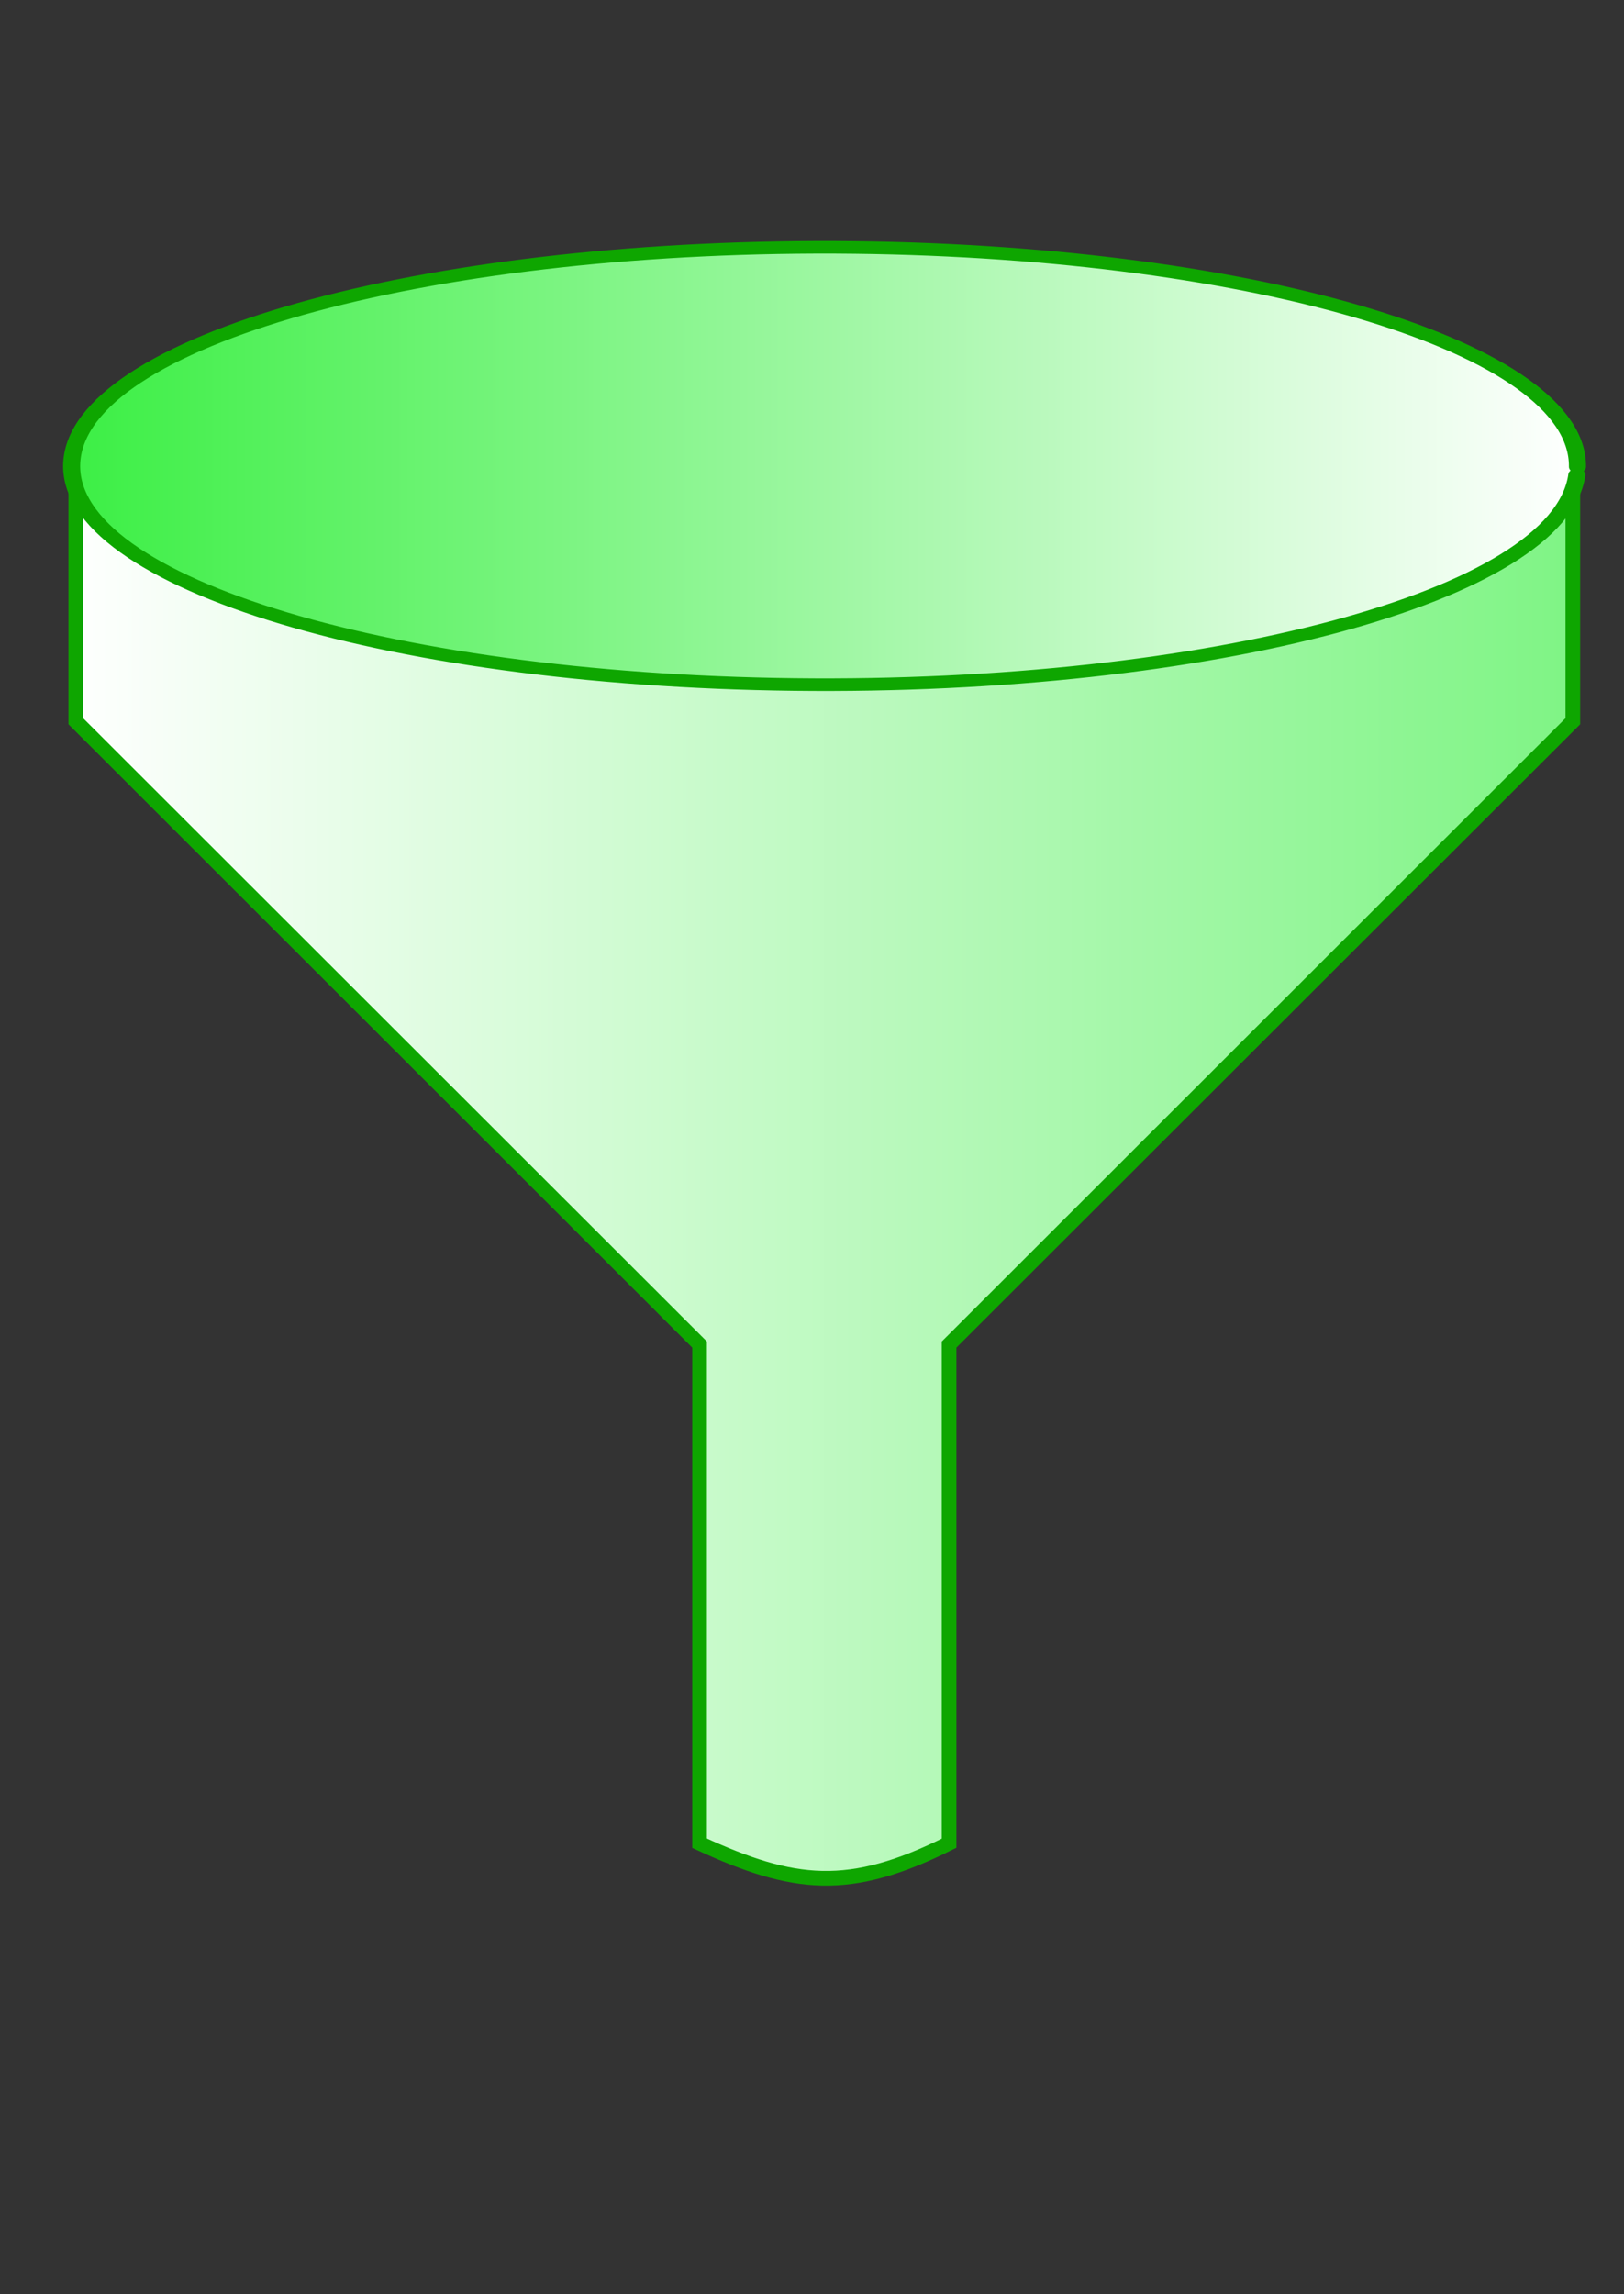 <?xml version="1.0" encoding="UTF-8"?>
<svg version="1.1" viewBox="0 0 885.83 1250.8" xmlns="http://www.w3.org/2000/svg">
<rect x="0" y="0" width="885.83" height="1250.8" fill="#333333" stroke="none"/>
<defs>
<linearGradient id="b" x1="166.86" x2="436" y1="299.51" y2="299.51" gradientUnits="userSpaceOnUse">
<stop stop-color="#3cef45" offset="0"/>
<stop stop-color="#fff" offset="1"/>
</linearGradient>
<linearGradient id="a" x1="164.5" x2="225.5" y1="340.57" y2="340.57" gradientTransform="matrix(13.609 0 0 13.595 -2204.2 -4187.6)" gradientUnits="userSpaceOnUse">
<stop stop-color="#fff" offset="0"/>
<stop stop-color="#7ef484" offset="1"/>
</linearGradient>
</defs>
<g transform="translate(0 198.43)">
<g stroke="#0ea600">
<path d="m41.355 58.868v135.95l340.24 339.87v271.9c51.433 23.716 81.657 27.19 136.09 0v-271.9l340.24-339.87v-135.95h-816.57z" fill="url(#a)" stroke-width="8"/>
<path transform="matrix(3.056 0 0 2.256 -471.39 -620.05)" d="m435.7 301.64c-2.995 29.168-65.539 51.859-139.7 50.681-74.158-1.178-131.85-25.779-128.85-54.947 2.995-29.168 65.539-51.859 139.7-50.681 72.24 1.147 129.22 24.57 128.96 53.008" fill="url(#b)" stroke-linecap="round" stroke-linejoin="round" stroke-width="3.047"/>
</g>
</g>
</svg>
